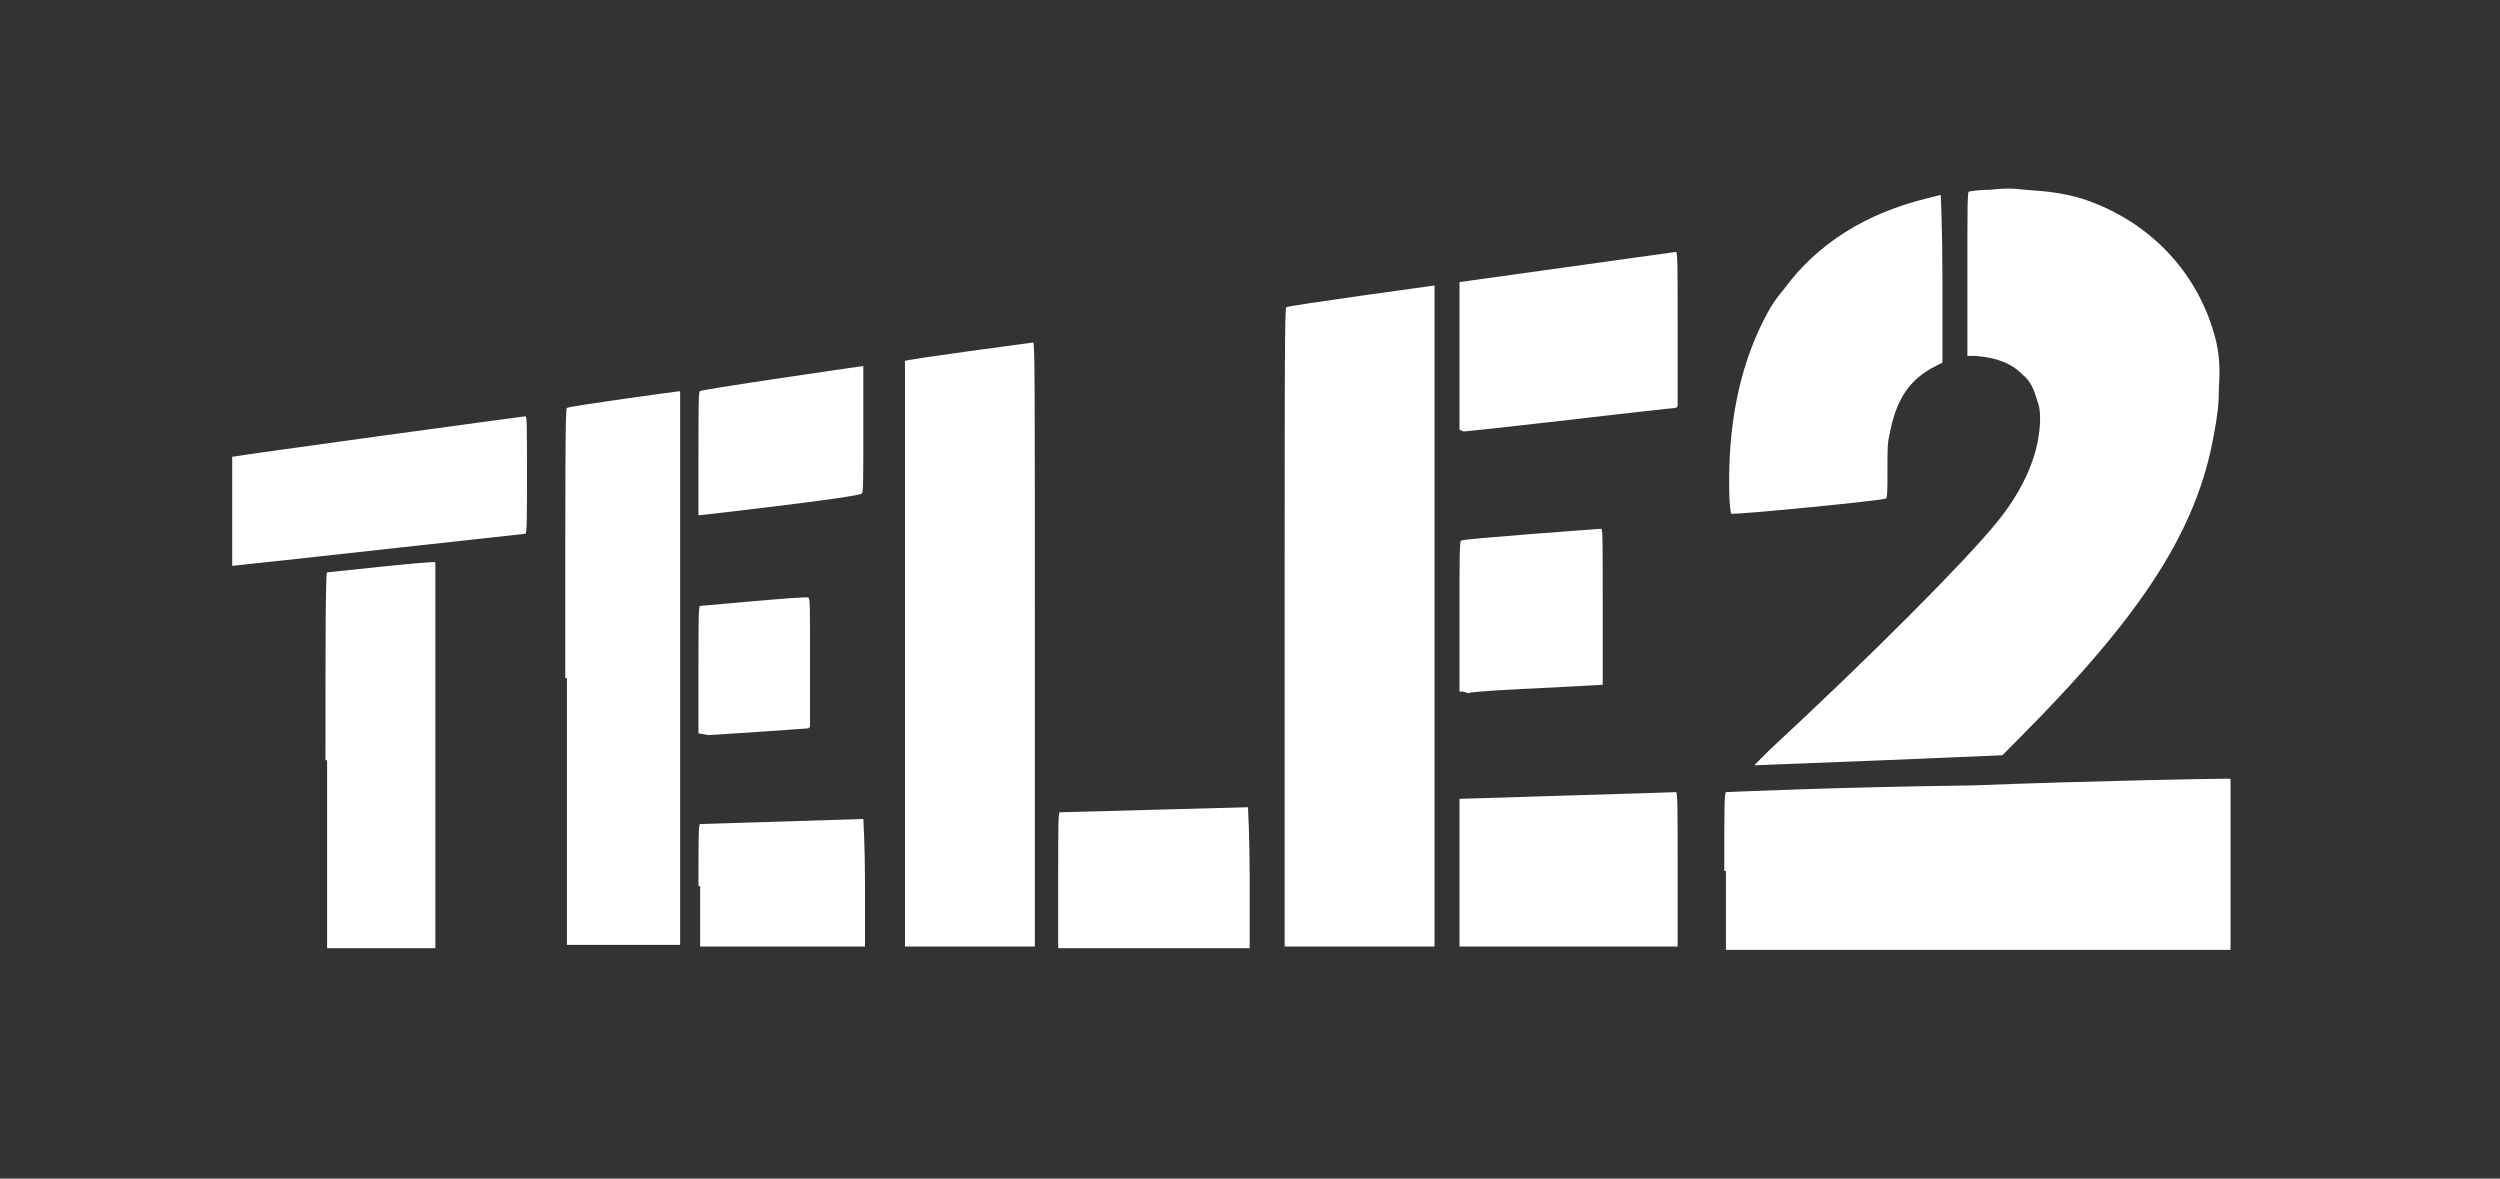 <?xml version="1.0" encoding="UTF-8"?>
<svg width="70px" height="33px" viewBox="0 0 70 33" version="1.1" xmlns="http://www.w3.org/2000/svg" xmlns:xlink="http://www.w3.org/1999/xlink">
    <rect x="0" y="0" width="70" height="33" fill="#333333" stroke="none"/>
    <title>21992D00-3C2C-40BD-A08F-2AE90A018C6D</title>
    <g id="Main-page" stroke="none" stroke-width="1" fill="none" fill-rule="evenodd">
        <g id="Web-/-main-/-guest" transform="translate(-1131, -1558)" fill="#FFFFFF" fill-rule="nonzero">
            <g id="Group-4" transform="translate(0, 1558)">
                <g id="Group-12" transform="translate(161, 0)">
                    <g id="Futer/logo/70x32/5" transform="translate(970, 0)">
                        <g id="download-(1)" transform="translate(6, 5)">
                            <g id="Group" transform="translate(0.455, 0.08)">
                                <path d="M2.658,16.208 C2.658,13.013 2.658,10.946 2.704,10.946 C2.751,10.946 5.689,10.617 5.735,10.664 C5.735,10.664 5.735,13.107 5.735,16.067 L5.735,21.469 L2.704,21.469 L2.704,16.208 L2.658,16.208 Z M9.372,13.906 C9.372,7.893 9.372,6.342 9.419,6.342 C9.465,6.295 12.543,5.872 12.589,5.872 C12.589,5.872 12.589,9.349 12.589,13.624 L12.589,21.376 L9.419,21.376 L9.419,13.906 L9.372,13.906 Z M13.102,19.731 C13.102,18.369 13.102,17.993 13.149,17.993 C13.196,17.993 17.718,17.852 17.718,17.852 C17.718,17.852 17.765,18.651 17.765,19.637 L17.765,21.422 L13.149,21.422 L13.149,19.731 L13.102,19.731 Z M18.884,13.248 C18.884,8.738 18.884,5.027 18.884,5.027 C18.931,4.98 22.474,4.51 22.474,4.51 C22.521,4.51 22.521,5.731 22.521,12.966 L22.521,21.422 L18.884,21.422 L18.884,13.248 L18.884,13.248 Z M23.174,19.543 C23.174,18.04 23.174,17.664 23.22,17.664 C23.267,17.664 28.443,17.523 28.489,17.523 C28.489,17.523 28.536,18.416 28.536,19.496 L28.536,21.469 L23.174,21.469 L23.174,19.543 L23.174,19.543 Z M29.515,12.496 C29.515,5.356 29.515,3.523 29.562,3.523 C29.608,3.476 33.712,2.913 33.712,2.913 C33.712,2.913 33.712,7.094 33.712,12.168 L33.712,21.422 L29.515,21.422 L29.515,12.496 L29.515,12.496 Z M34.411,19.355 L34.411,17.288 L37.442,17.194 C39.12,17.147 40.473,17.1 40.473,17.1 C40.519,17.1 40.519,17.57 40.519,19.261 L40.519,21.422 L34.411,21.422 L34.411,19.355 Z M41.825,19.308 C41.825,17.617 41.825,17.147 41.871,17.1 C41.871,17.1 44.949,16.959 48.726,16.913 C52.456,16.772 55.627,16.725 55.766,16.725 L56,16.725 L56,21.516 L41.871,21.516 L41.871,19.308 L41.825,19.308 Z M42.664,16.349 C42.664,16.349 42.851,16.161 43.084,15.926 C45.975,13.248 48.539,10.664 49.425,9.584 C50.125,8.738 50.544,7.846 50.637,7.047 C50.684,6.765 50.684,6.342 50.591,6.154 C50.498,5.825 50.404,5.591 50.171,5.403 C49.845,5.074 49.425,4.933 48.866,4.886 L48.632,4.886 L48.632,2.584 C48.632,0.611 48.632,0.282 48.679,0.282 C48.726,0.282 48.866,0.235 49.239,0.235 C49.705,0.188 49.845,0.188 50.264,0.235 C50.964,0.282 51.29,0.329 51.803,0.47 C53.575,1.034 54.927,2.349 55.487,4.087 C55.673,4.651 55.72,5.121 55.673,5.778 C55.673,6.295 55.627,6.577 55.533,7.094 C55.067,9.725 53.575,12.074 50.171,15.503 L49.612,16.067 L46.254,16.208 C42.571,16.349 42.711,16.349 42.664,16.349 Z M13.102,15.456 C13.102,15.456 13.102,14.658 13.102,13.671 C13.102,12.309 13.102,11.886 13.149,11.886 C13.196,11.886 16.133,11.604 16.18,11.651 C16.226,11.651 16.226,11.933 16.226,13.483 L16.226,15.268 L16.18,15.315 C16.133,15.315 15.527,15.362 14.828,15.409 C14.081,15.456 13.429,15.503 13.382,15.503 C13.149,15.456 13.102,15.456 13.102,15.456 Z M34.411,14.282 C34.411,14.282 34.411,13.342 34.411,12.168 C34.411,10.523 34.411,10.054 34.458,10.054 C34.504,10.007 38.374,9.725 38.374,9.725 C38.421,9.725 38.421,9.913 38.421,11.933 L38.421,14.094 L36.649,14.188 C35.67,14.235 34.784,14.282 34.644,14.329 C34.551,14.282 34.458,14.282 34.411,14.282 Z M0.047,9.255 L0.047,7.705 L0.093,7.705 C0.28,7.658 8.206,6.577 8.253,6.577 C8.3,6.577 8.3,6.765 8.3,8.221 C8.3,9.443 8.3,9.866 8.253,9.866 C8.206,9.866 0.187,10.758 0.093,10.758 L0.047,10.758 L0.047,9.255 L0.047,9.255 Z M13.102,9.349 C13.102,9.349 13.102,8.55 13.102,7.611 C13.102,6.248 13.102,5.872 13.149,5.872 C13.149,5.825 17.718,5.168 17.718,5.168 C17.718,5.168 17.718,5.966 17.718,6.953 C17.718,8.409 17.718,8.738 17.672,8.738 C17.672,8.832 13.149,9.349 13.102,9.349 L13.102,9.349 Z" id="Shape"></path>
                                <path d="M42.011,9.302 C42.011,9.302 41.965,9.02 41.965,8.738 C41.918,6.859 42.244,5.262 42.897,3.946 C43.084,3.57 43.224,3.336 43.503,3.007 C44.436,1.738 45.788,0.893 47.513,0.47 C47.7,0.423 47.886,0.376 47.886,0.376 C47.886,0.376 47.933,1.315 47.933,2.725 L47.933,5.074 L47.747,5.168 C47,5.544 46.627,6.107 46.441,7.141 C46.394,7.329 46.394,7.47 46.394,8.127 C46.394,8.55 46.394,8.879 46.348,8.879 C46.348,8.926 42.058,9.349 42.011,9.302 C42.011,9.349 42.011,9.302 42.011,9.302 Z M34.411,6.953 C34.411,6.953 34.411,6.013 34.411,4.886 L34.411,2.819 L37.442,2.396 C39.12,2.161 40.473,1.973 40.473,1.973 C40.519,1.973 40.519,2.443 40.519,4.134 L40.519,6.295 L40.473,6.342 C40.426,6.342 39.12,6.483 37.535,6.671 C35.903,6.859 34.598,7 34.551,7 C34.458,7 34.458,6.953 34.411,6.953 Z" id="Shape"></path>
                            </g>
                        </g>
                    </g>
                </g>
            </g>
        </g>
    </g>
</svg>